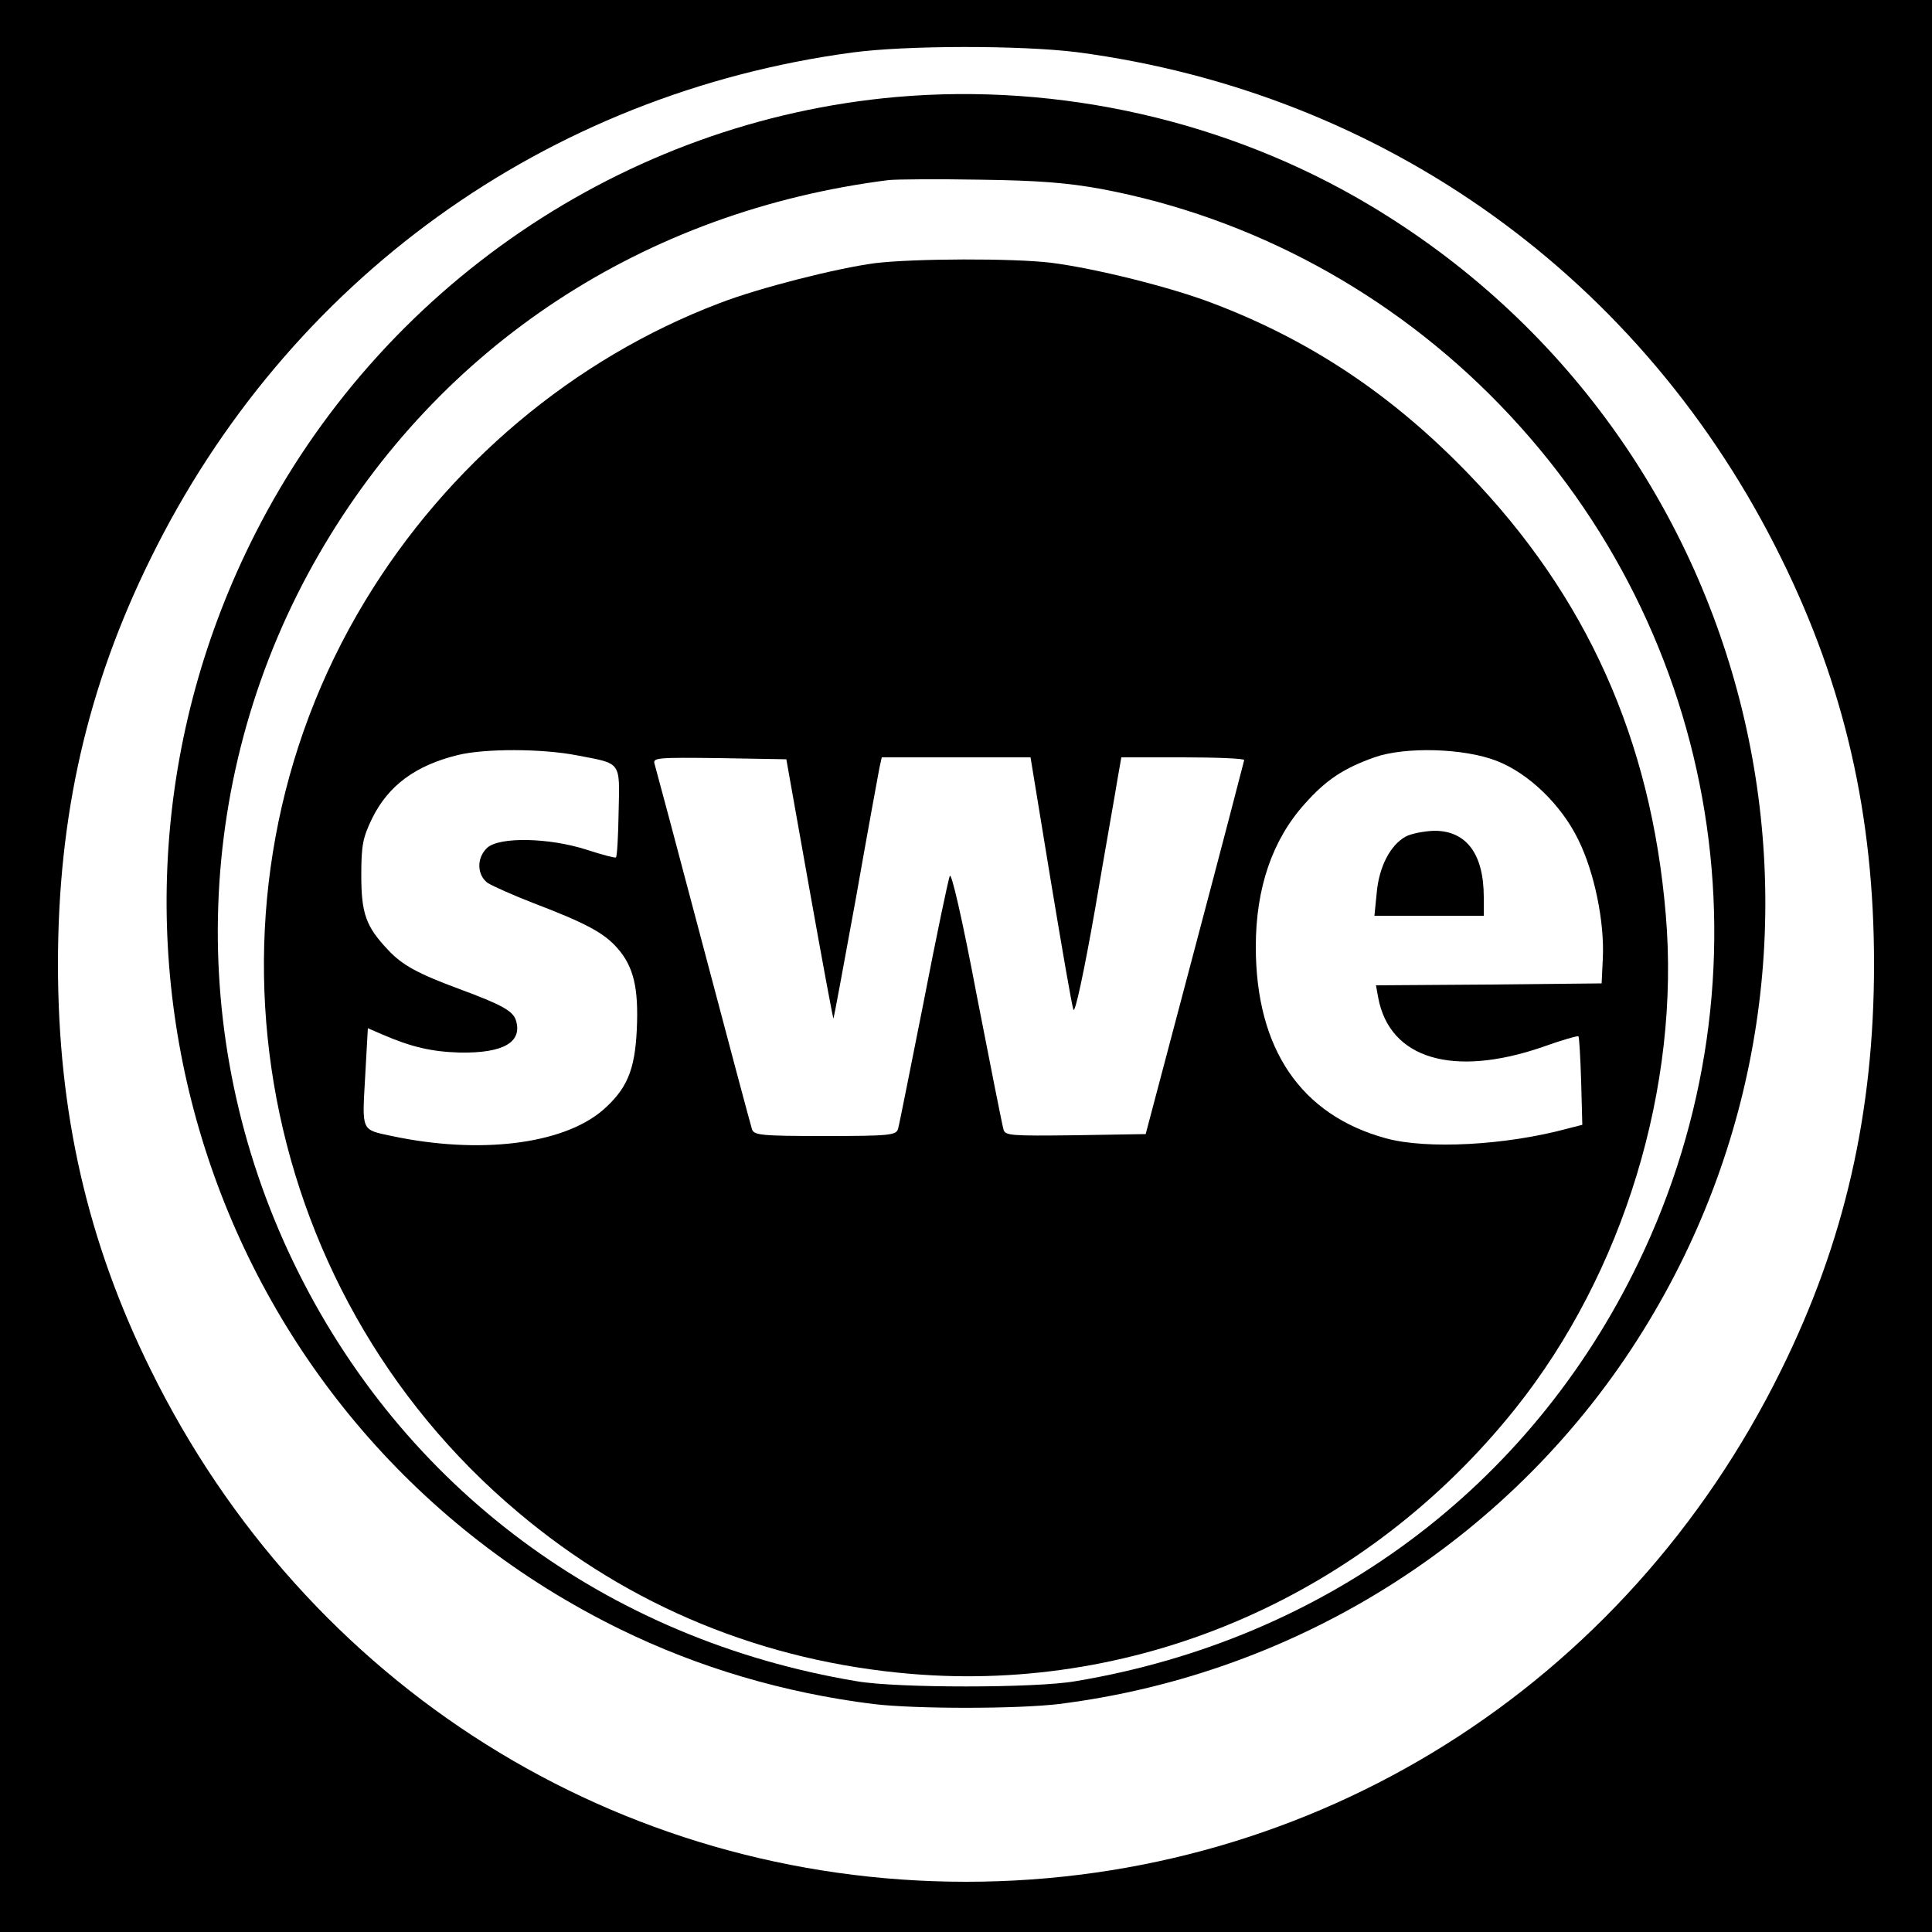 <?xml version="1.0" standalone="no"?>
<!DOCTYPE svg PUBLIC "-//W3C//DTD SVG 20010904//EN"
 "http://www.w3.org/TR/2001/REC-SVG-20010904/DTD/svg10.dtd">
<svg version="1.0" xmlns="http://www.w3.org/2000/svg"
 width="500pt" height="500pt" viewBox="0 0 500 500"
 preserveAspectRatio="xMidYMid meet">
<g transform="translate(0,500) scale(0.1,-0.1)"
fill="#000000" stroke="none">
<path d="M0 2500 l0 -2500 2500 0 2500 0 0 2500 0 2500 -2500 0 -2500 0 0
-2500z m2787 2365 c797 -105 1467 -586 1823 -1310 164 -332 240 -666 240
-1050 0 -384 -76 -718 -240 -1050 -403 -819 -1209 -1325 -2110 -1325 -901 0
-1707 506 -2110 1325 -164 332 -240 666 -240 1050 0 384 76 718 240 1050 354
720 1022 1202 1815 1309 140 19 437 19 582 1z"/>
<path d="M2320 4749 c-704 -62 -1335 -491 -1659 -1129 -532 -1046 -109 -2320
943 -2836 204 -100 425 -165 656 -194 109 -13 371 -13 480 0 625 78 1184 435
1514 969 618 999 297 2311 -711 2911 -364 217 -800 316 -1223 279z m530 -238
c389 -73 751 -269 1031 -558 576 -594 719 -1476 359 -2221 -281 -582 -810
-975 -1457 -1083 -103 -18 -463 -18 -566 0 -647 108 -1176 501 -1457 1083
-283 586 -259 1272 65 1833 312 541 842 889 1475 969 19 2 125 3 235 1 153 -2
227 -8 315 -24z"/>
<path d="M2265 4319 c-99 -13 -301 -64 -404 -104 -376 -143 -703 -418 -916
-770 -466 -769 -296 -1778 396 -2359 289 -244 636 -386 1017 -418 596 -50
1180 206 1564 687 280 351 427 834 389 1278 -38 453 -205 824 -511 1141 -196
203 -408 345 -661 441 -109 42 -307 91 -419 105 -99 12 -355 11 -455 -1z
m-771 -1274 c115 -22 110 -14 107 -146 -1 -63 -4 -116 -7 -118 -2 -2 -36 7
-76 20 -96 31 -225 34 -257 5 -28 -26 -27 -70 1 -91 13 -8 66 -32 118 -52 136
-52 183 -77 218 -117 42 -48 55 -103 50 -211 -5 -106 -26 -154 -89 -209 -104
-88 -319 -114 -545 -66 -80 17 -77 11 -69 153 l7 126 37 -16 c76 -33 129 -45
201 -47 113 -2 163 27 145 84 -8 24 -37 40 -145 80 -108 40 -149 62 -186 102
-57 60 -69 94 -69 193 0 78 4 97 28 147 42 85 112 137 222 164 69 17 218 17
309 -1z m2379 -14 c83 -32 168 -114 212 -205 41 -83 68 -212 63 -308 l-3 -63
-292 -3 -292 -2 6 -33 c30 -157 193 -206 424 -127 50 18 92 30 94 28 2 -2 5
-54 7 -116 l3 -113 -39 -10 c-159 -43 -363 -54 -469 -25 -220 60 -337 231
-337 496 0 152 43 277 127 370 55 62 101 92 180 120 79 28 231 24 316 -9z
m-1778 -333 c33 -185 61 -336 62 -334 1 1 27 141 58 311 30 171 58 322 61 338
l6 27 192 0 193 0 52 -317 c29 -175 55 -326 59 -336 4 -11 27 95 56 260 26
153 53 304 58 336 l10 57 159 0 c87 0 159 -3 159 -7 -1 -5 -58 -224 -128 -488
l-127 -480 -182 -3 c-167 -2 -182 -1 -186 15 -3 10 -34 166 -69 346 -38 201
-66 321 -70 310 -4 -10 -35 -157 -68 -328 -34 -170 -63 -318 -66 -327 -5 -16
-23 -18 -189 -18 -166 0 -184 2 -189 18 -3 9 -60 222 -126 472 -66 250 -123
463 -126 473 -5 16 6 17 168 15 l173 -3 60 -337z"/>
<path d="M3638 2835 c-40 -22 -69 -78 -75 -145 l-6 -60 142 0 141 0 0 48 c0
112 -45 172 -128 172 -26 -1 -59 -7 -74 -15z"/>
</g>
</svg>
